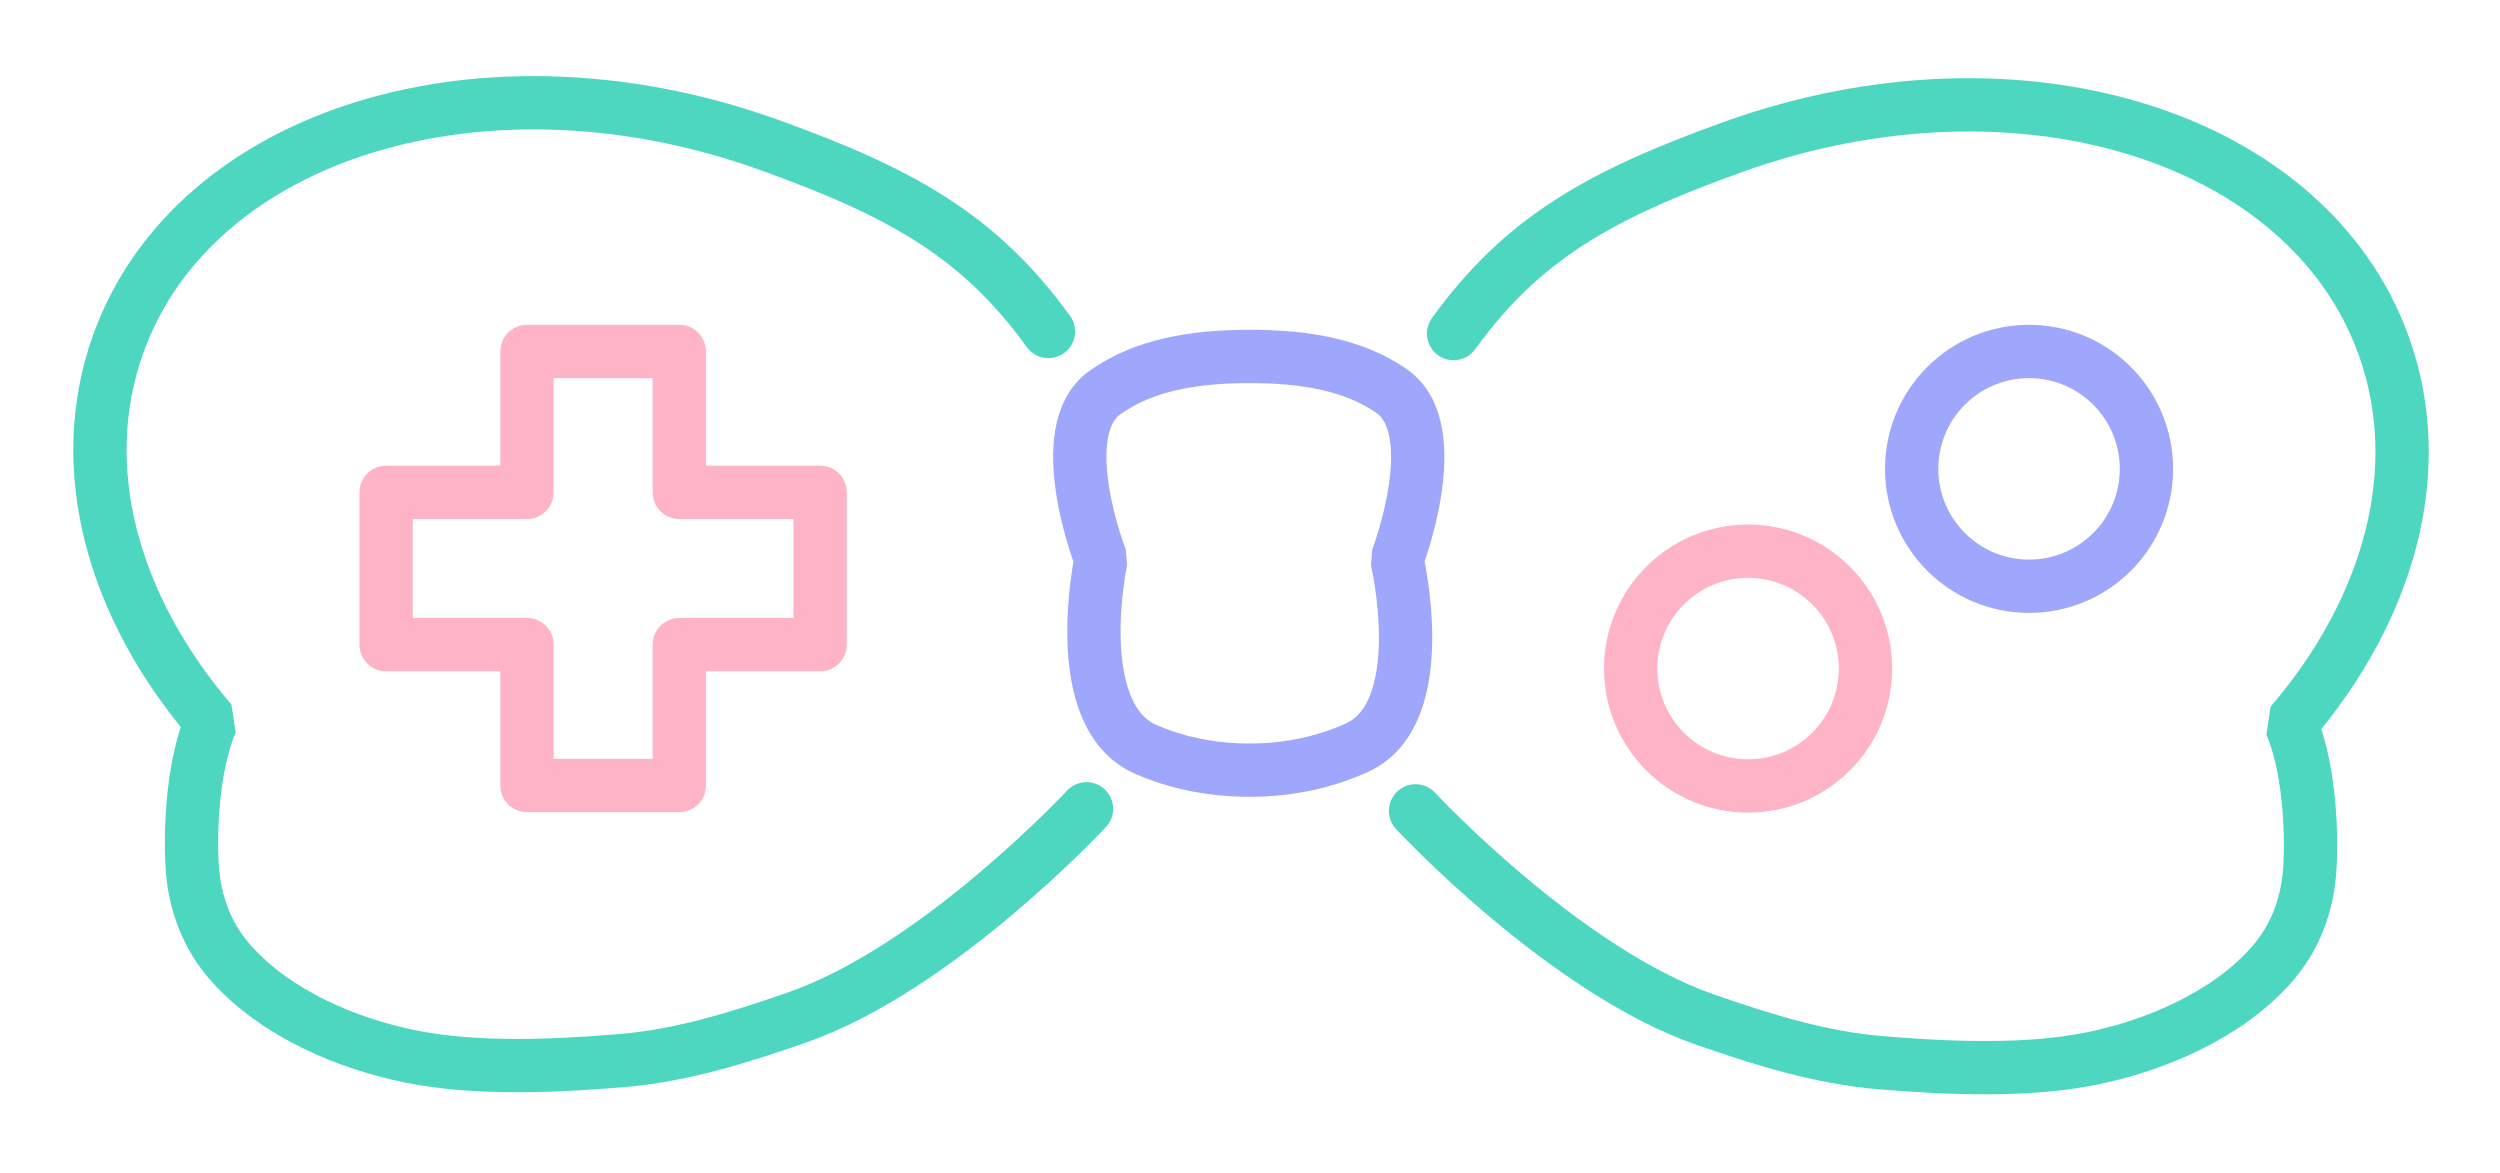 <?xml version="1.0" encoding="utf-8"?>
<!-- Generator: Adobe Illustrator 16.0.0, SVG Export Plug-In . SVG Version: 6.00 Build 0)  -->
<!DOCTYPE svg PUBLIC "-//W3C//DTD SVG 1.1//EN" "http://www.w3.org/Graphics/SVG/1.1/DTD/svg11.dtd">
<svg version="1.1" xmlns="http://www.w3.org/2000/svg" xmlns:xlink="http://www.w3.org/1999/xlink" x="0px" y="0px" width="343px"
	 height="161px" viewBox="334.833 775.5 343 161" enable-background="new 334.833 775.5 343 161" xml:space="preserve">
<g id="Layer_5">
</g>
<g id="Layer_2_1_">
</g>
<g id="Layer_3_1_">
</g>
<g id="Layer_4">
</g>
<g id="Layer_1">
	<g>
		
			<path fill="none" stroke="#4DD7C0" stroke-width="7.313" stroke-linecap="round" stroke-linejoin="bevel" stroke-miterlimit="10" d="
			M534.268,821.266c9.444-13.052,20.055-19.037,38.353-25.609c38.871-13.961,78.839-1.729,89.273,27.318
			c6.137,17.087,0.678,36.184-12.759,51.857c2.343,5.405,2.95,13.816,2.618,19.658c-0.286,5.05-1.98,9.697-5.371,13.489
			c-6.13,6.855-15.85,11.001-24.71,12.775c-8.803,1.763-19.357,1.321-28.324,0.587c-0.159-0.012-0.327-0.022-0.486-0.037
			c-8.306-0.691-16.192-3.171-24.07-5.908c-19.389-6.736-39.747-28.643-39.747-28.643"/>
		
			<path fill="none" stroke="#4DD7C0" stroke-width="7.313" stroke-linecap="round" stroke-linejoin="bevel" stroke-miterlimit="10" d="
			M478.677,820.981c-9.444-13.053-20.055-19.039-38.354-25.612c-38.87-13.96-78.839-1.729-89.271,27.32
			c-6.139,17.087-0.68,36.184,12.757,51.856c-2.343,5.405-2.949,13.816-2.618,19.658c0.286,5.05,1.982,9.698,5.371,13.489
			c6.131,6.856,15.851,11.002,24.711,12.775c8.802,1.763,19.356,1.322,28.324,0.587c0.159-0.012,0.327-0.022,0.485-0.036
			c8.308-0.691,16.192-3.172,24.072-5.909c19.388-6.735,39.746-28.642,39.746-28.642"/>
		<polygon fill="none" stroke="#FFB3C6" stroke-width="7.313" stroke-linejoin="round" stroke-miterlimit="10" points="
			447.357,863.943 428.031,863.943 428.031,883.271 407.136,883.271 407.136,863.943 387.809,863.943 387.809,843.049 
			407.136,843.049 407.136,823.722 428.031,823.722 428.031,843.049 447.357,843.049 		"/>
		
			<circle fill="none" stroke="#FFB3C6" stroke-width="7.313" stroke-linejoin="bevel" stroke-miterlimit="10" cx="574.668" cy="867.228" r="16.106"/>
		
			<circle fill="none" stroke="#9EA7FB" stroke-width="7.313" stroke-linejoin="bevel" stroke-miterlimit="10" cx="613.22" cy="839.828" r="16.106"/>
		<path fill="none" stroke="#9EA7FB" stroke-width="7.313" stroke-linejoin="bevel" stroke-miterlimit="10" d="M526.498,852.264
			c0,0,4.945,21.008-5.423,25.781c-4.336,1.996-9.341,3.121-14.814,3.121c-5.191,0-9.974-1.012-14.166-2.821
			c-10.797-4.655-6.205-26.081-6.205-26.081s-6.927-17.664,0.586-22.948c5.312-3.735,12.098-4.911,19.785-4.911
			c7.572,0,14.247,1.108,19.496,4.742C533.375,834.421,526.498,852.264,526.498,852.264z"/>
	</g>
</g>
</svg>
